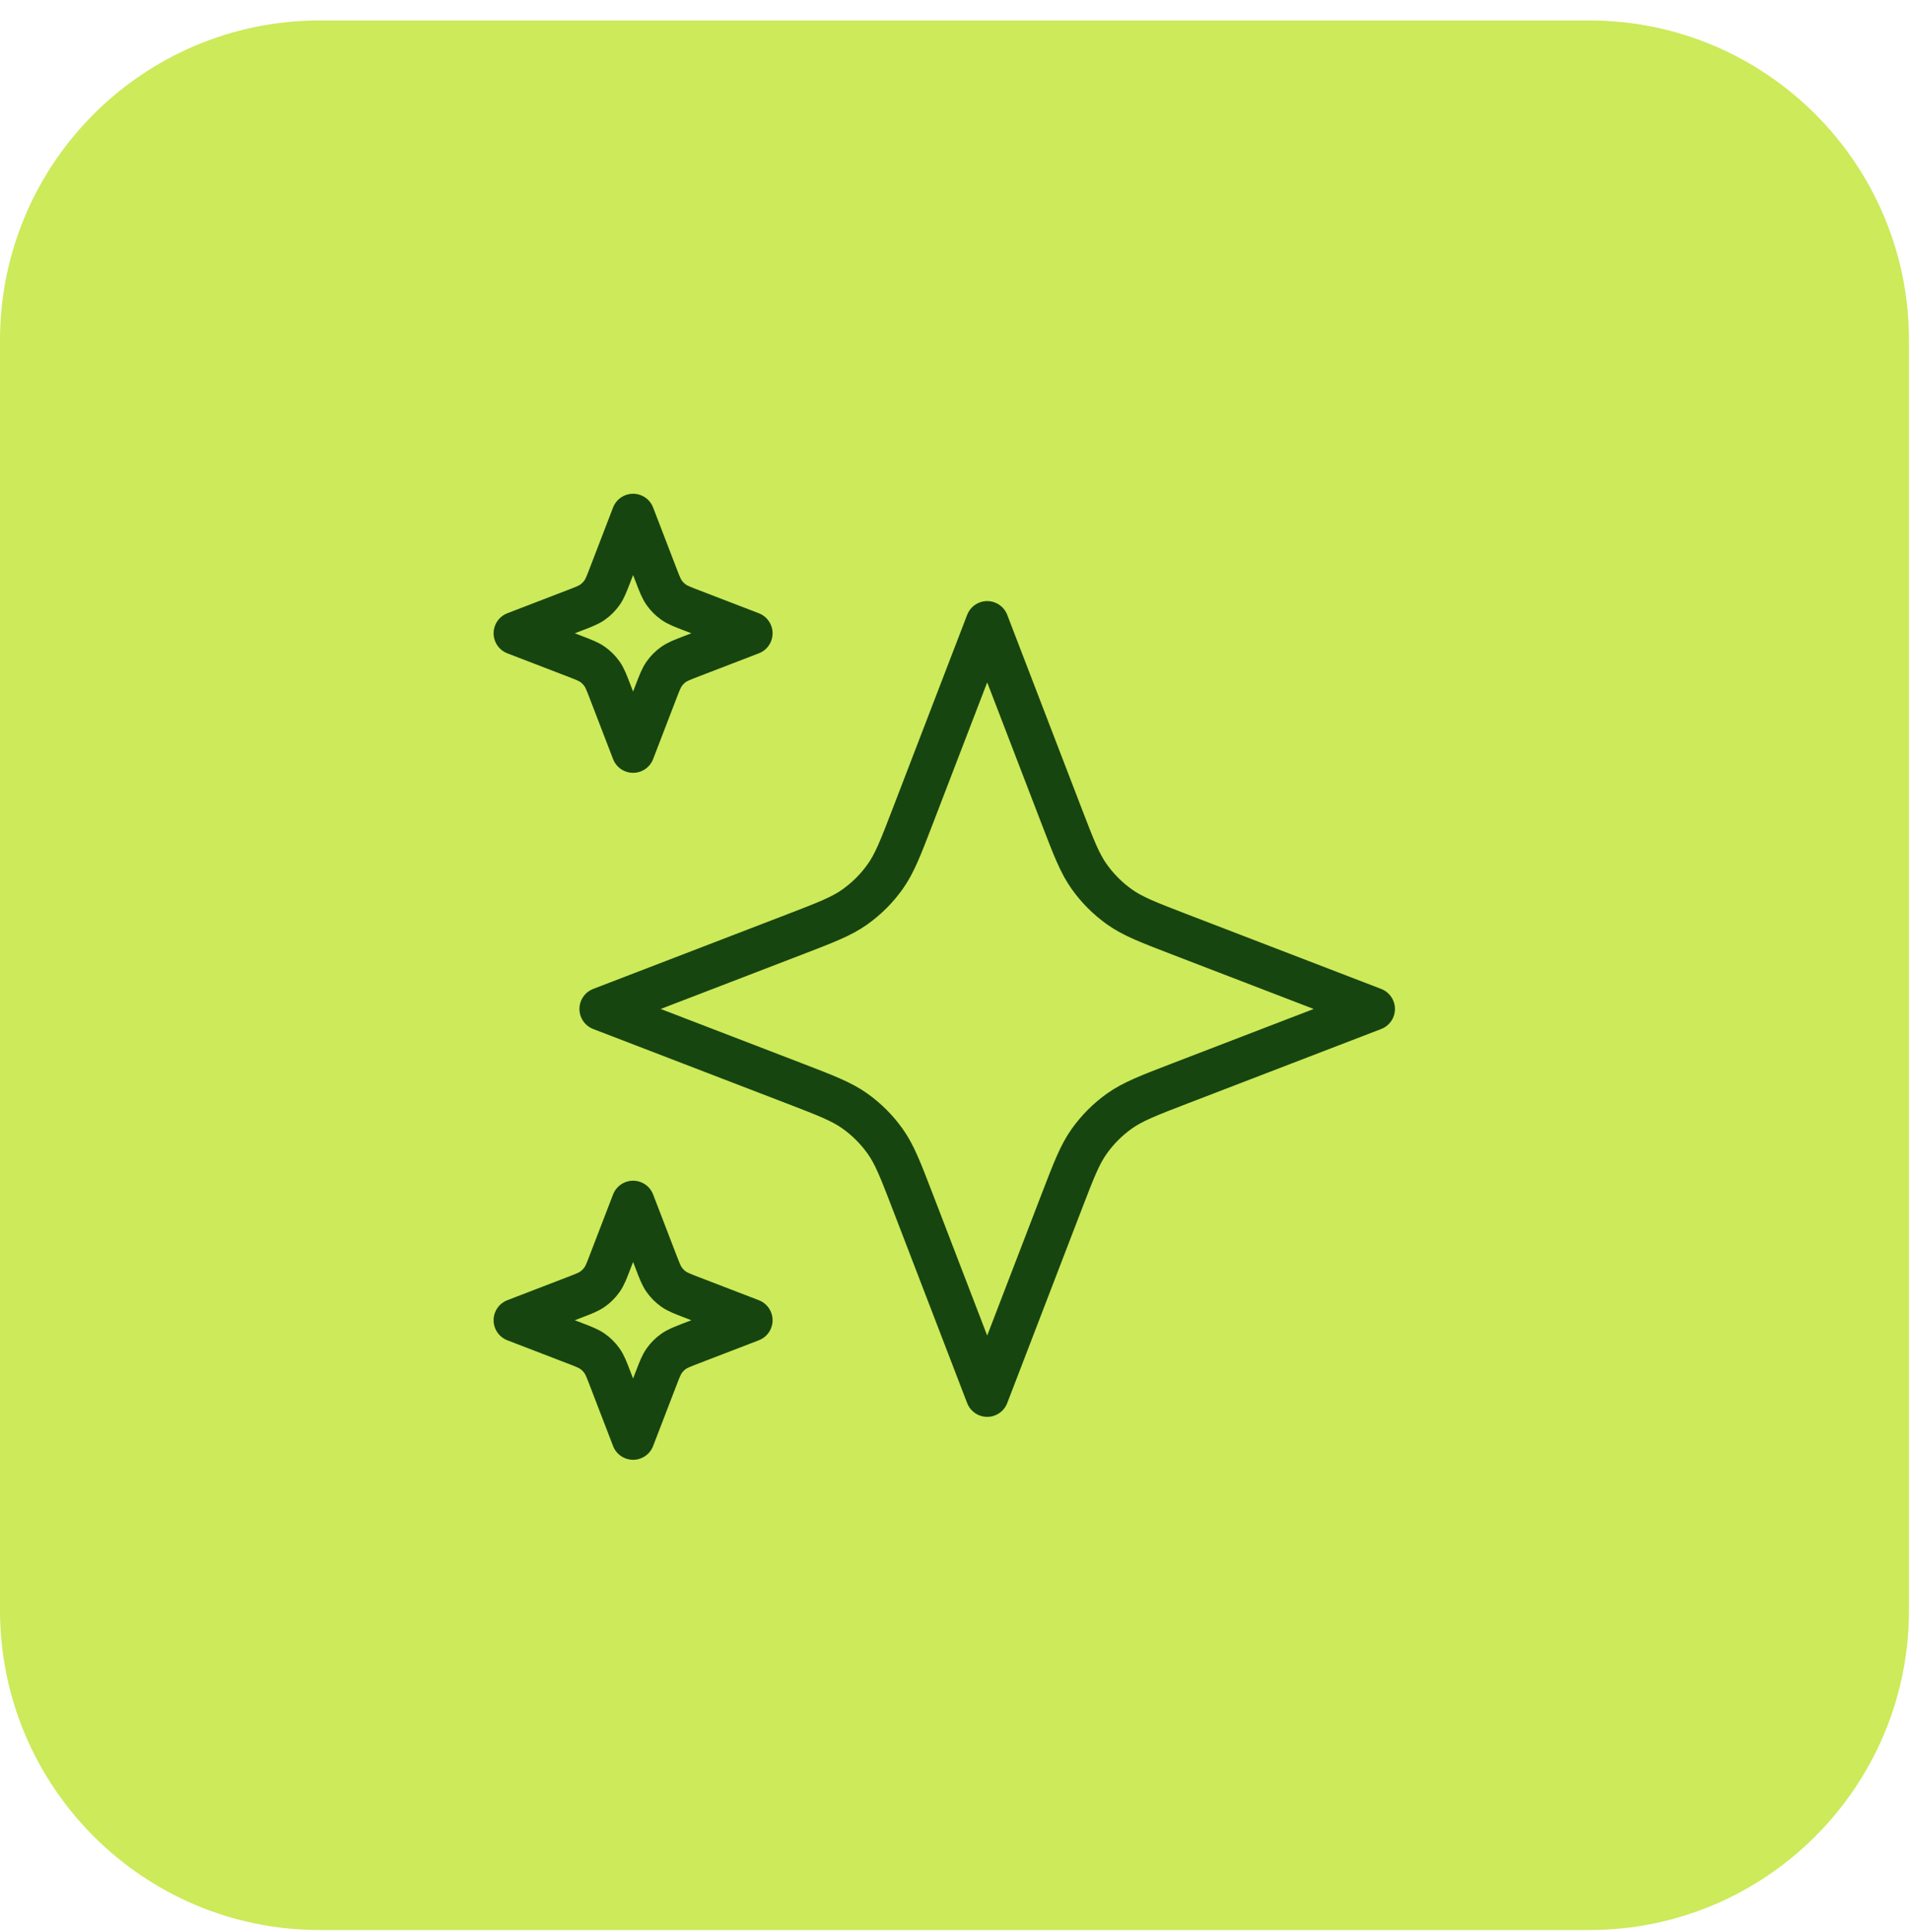 <svg width="89" height="90" viewBox="0 0 89 90" fill="none" xmlns="http://www.w3.org/2000/svg">
<path d="M0 15.857C0 7.626 6.673 0.953 14.904 0.953H74.049C82.28 0.953 88.953 7.626 88.953 15.857V75.002C88.953 83.233 82.28 89.906 74.049 89.906H14.904C6.673 89.906 0 83.233 0 75.002V15.857Z" fill="#CCEA5A"/>
<path d="M46 29L42.532 38.018C41.968 39.484 41.686 40.218 41.247 40.834C40.858 41.381 40.381 41.858 39.834 42.247C39.217 42.686 38.484 42.968 37.018 43.532L28 47L37.018 50.468C38.484 51.032 39.217 51.315 39.834 51.753C40.381 52.142 40.858 52.619 41.247 53.166C41.686 53.783 41.968 54.516 42.532 55.982L46 65L49.468 55.982C50.032 54.516 50.314 53.783 50.753 53.166C51.142 52.619 51.619 52.142 52.166 51.753C52.783 51.315 53.516 51.032 54.982 50.468L64 47L54.982 43.532C53.516 42.968 52.783 42.686 52.166 42.247C51.619 41.858 51.142 41.381 50.753 40.834C50.314 40.218 50.032 39.484 49.468 38.018L46 29ZM29.5 56L28.44 58.755C28.268 59.204 28.182 59.428 28.048 59.616C27.929 59.783 27.783 59.929 27.616 60.048C27.427 60.182 27.203 60.268 26.755 60.44L24 61.5L26.755 62.56C27.203 62.732 27.427 62.818 27.616 62.952C27.783 63.071 27.929 63.217 28.048 63.384C28.182 63.573 28.268 63.797 28.44 64.245L29.5 67L30.56 64.245C30.732 63.797 30.818 63.573 30.952 63.384C31.071 63.217 31.217 63.071 31.384 62.952C31.573 62.818 31.797 62.732 32.245 62.56L35 61.5L32.245 60.44C31.797 60.268 31.573 60.182 31.384 60.048C31.217 59.929 31.071 59.783 30.952 59.616C30.818 59.428 30.732 59.204 30.56 58.755L29.5 56ZM29.5 24L28.44 26.756C28.268 27.204 28.182 27.428 28.048 27.616C27.929 27.783 27.783 27.929 27.616 28.048C27.427 28.182 27.203 28.268 26.755 28.44L24 29.5L26.755 30.56C27.203 30.732 27.427 30.818 27.616 30.952C27.783 31.071 27.929 31.217 28.048 31.384C28.182 31.573 28.268 31.797 28.44 32.245L29.5 35L30.56 32.245C30.732 31.797 30.818 31.573 30.952 31.384C31.071 31.217 31.217 31.071 31.384 30.952C31.573 30.818 31.797 30.732 32.245 30.56L35 29.5L32.245 28.44C31.797 28.268 31.573 28.182 31.384 28.048C31.217 27.929 31.071 27.783 30.952 27.616C30.818 27.428 30.732 27.204 30.56 26.756L29.5 24Z" stroke="#17450F" stroke-width="2" stroke-linecap="round" stroke-linejoin="round"/>
</svg>
